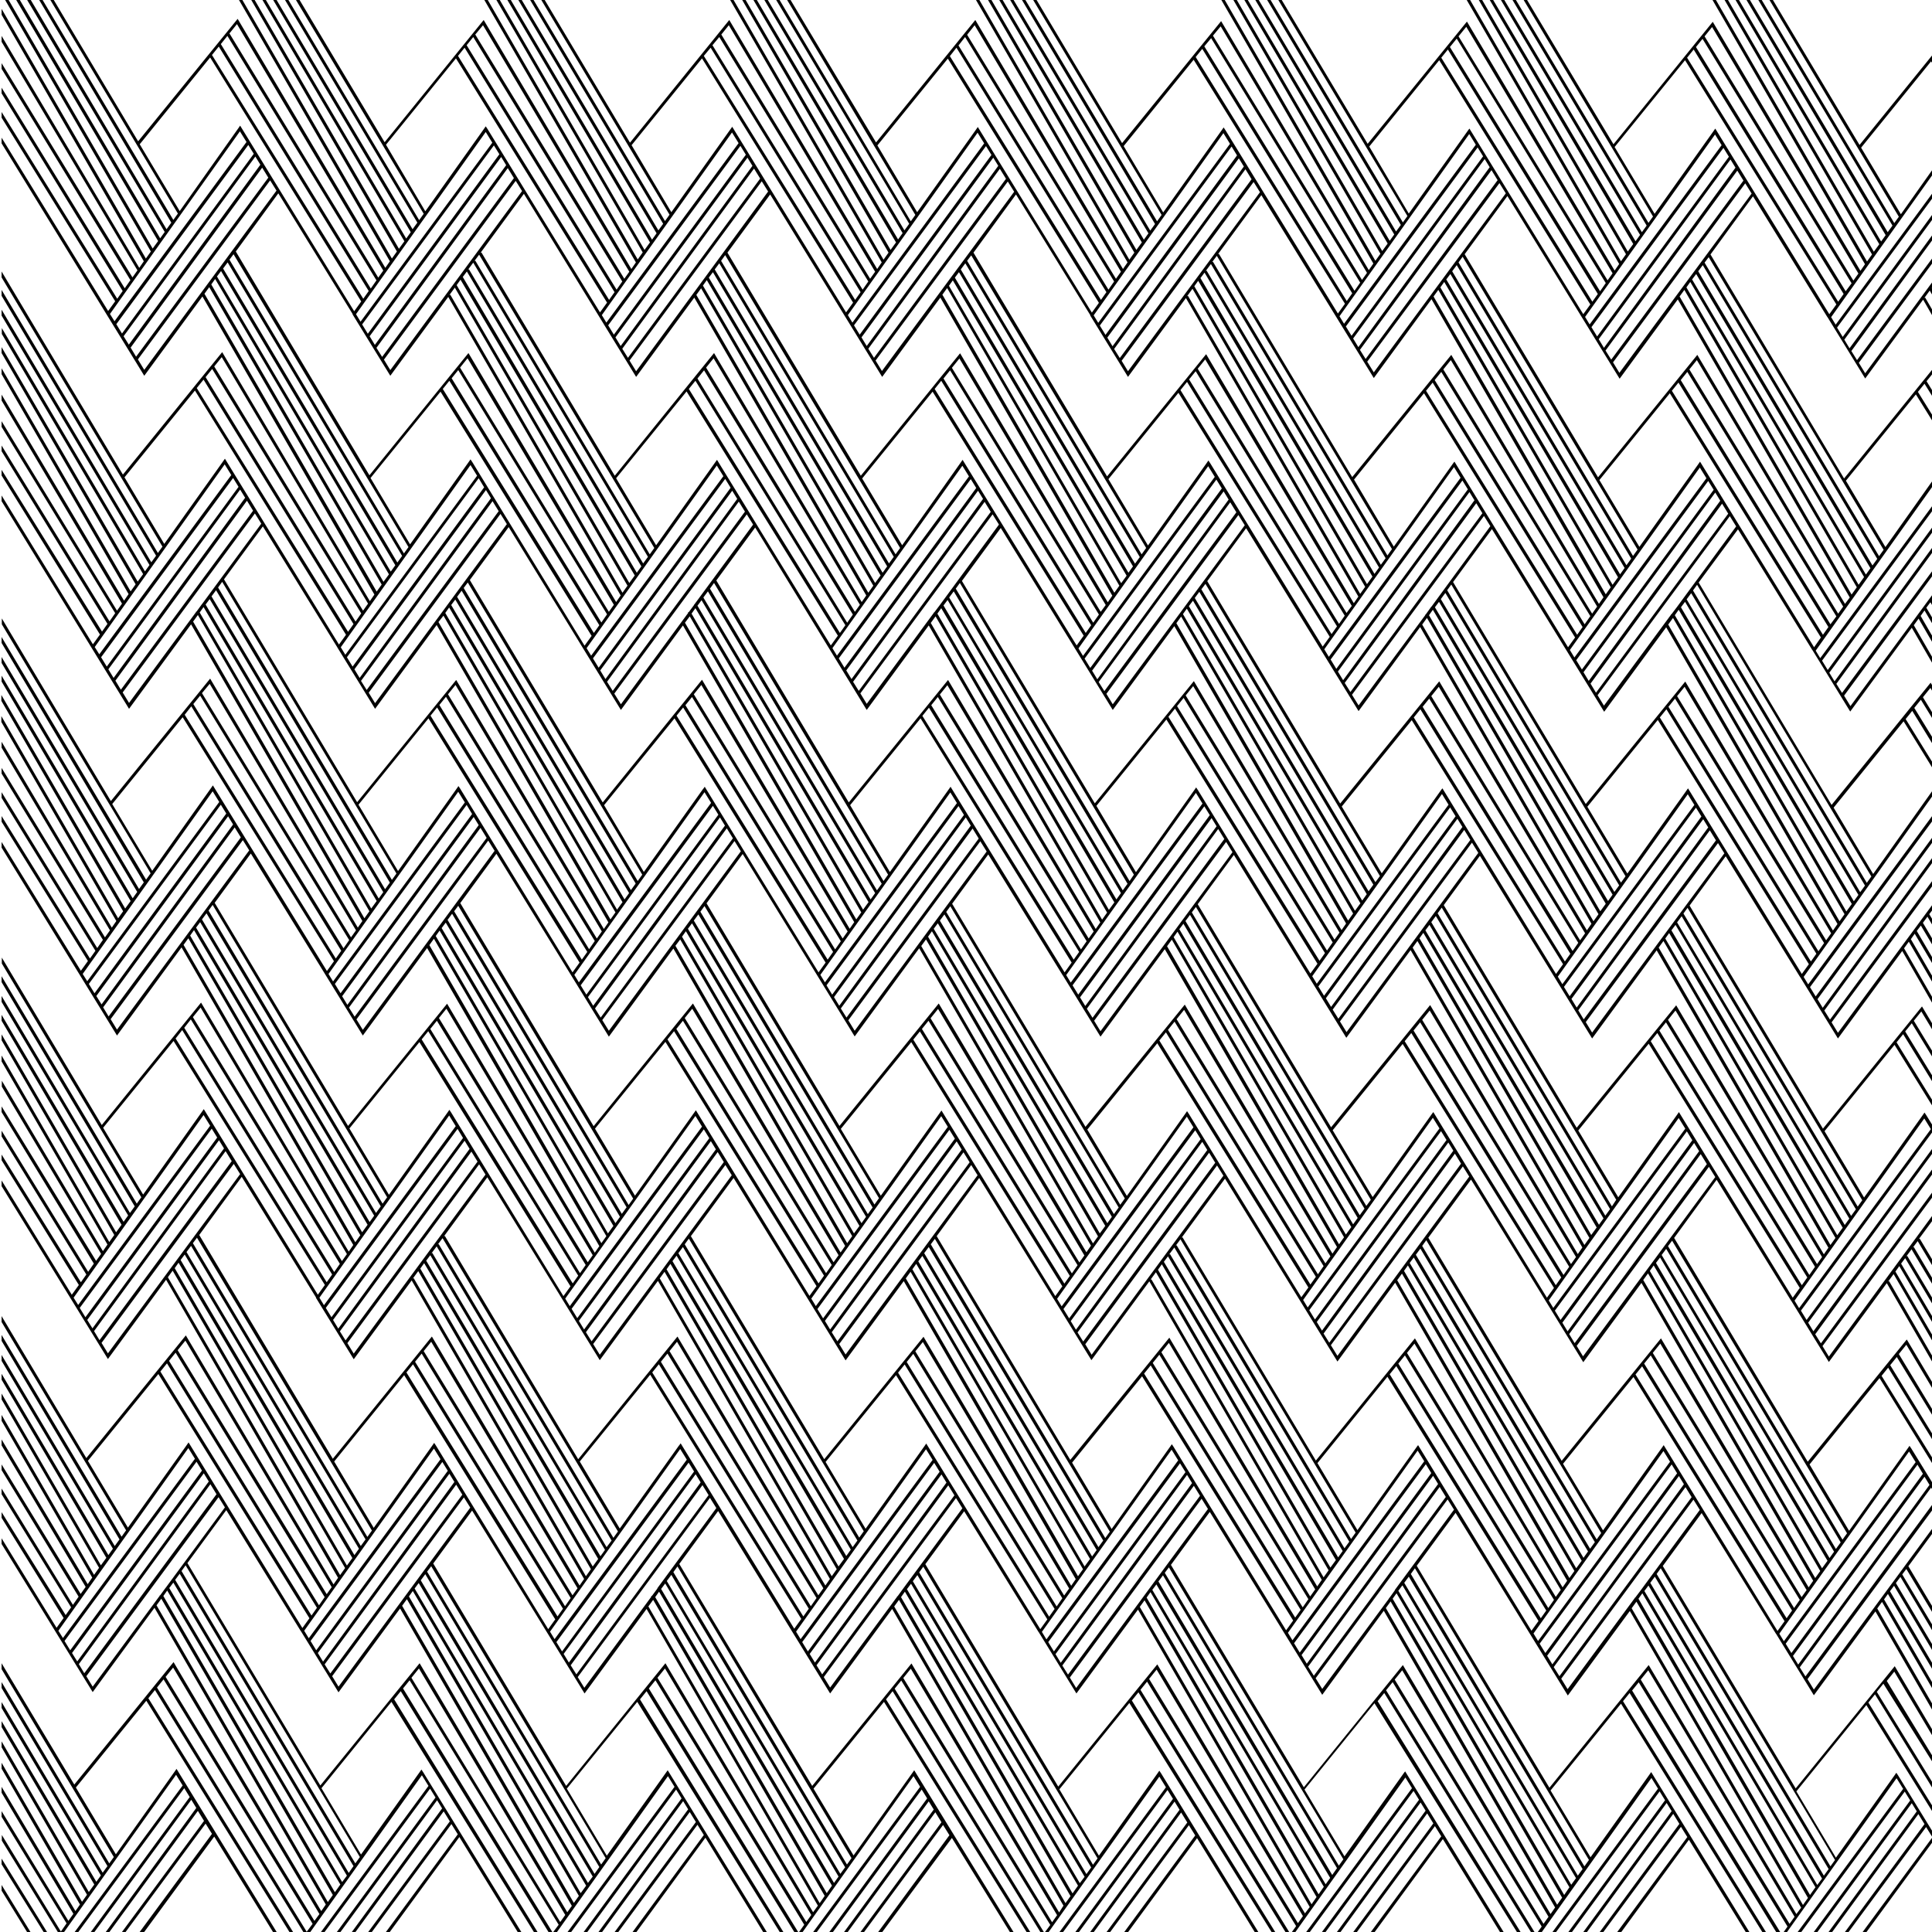 <?xml version="1.0" encoding="utf-8"?>
<!-- Generator: Adobe Illustrator 19.1.0, SVG Export Plug-In . SVG Version: 6.00 Build 0)  -->
<svg version="1.1" id="Laag_1" xmlns="http://www.w3.org/2000/svg" xmlns:xlink="http://www.w3.org/1999/xlink" x="0px" y="0px"
	 viewBox="0 0 850.4 850.4" enable-background="new 0 0 850.4 850.4" xml:space="preserve">
<polygon fill="#010101" points="0.7,832.2 13.2,852.5 14.7,852.5 0.7,829.7 "/>
<path fill="#010101" d="M854,22.5V20l-35.5,43.8L778.1-3.8h-1.5l59.2,99.2l-2,2.8L773.2-3.8h-1.5L833,99.3l-2.1,2.9L768-3.8h-1.5
	L830,103.5l-2,2.8L763.2-3.8h-1.5l65.5,111.3l-2.4,3.3L758.4-3.8h-1.5L824,112l-2.2,3.1L753.1-3.8h-1.5l69.3,120.1l-2,2.9l-65-109.6
	l-43.7,53.9L669.9-3.8h-1.5l59.2,99.1l-2,2.8L665-3.8h-1.5l61.3,103.1l-2.1,2.9l-62.8-106h-1.5l63.5,107.2l-2,2.8L655-3.8h-1.5
	l65.4,111.2l-2.4,3.3L650.2-3.8h-1.5l67,115.7l-2.2,3.1L644.9-3.8h-1.5l69.3,120l-2,2.9l-65-109.6L602,63.3L561.9-3.8h-1.5
	l59.1,98.9l-2,2.8L557-3.8h-1.5L616.6,99l-2.1,2.9L551.8-3.8h-1.5l63.4,107l-2,2.8L547-3.8h-1.5l65.3,111l-2.4,3.3L542.2-3.8h-1.5
	l66.9,115.5l-2.2,3.1L536.9-3.8h-1.5L604.5,116l-2,2.9l-65-109.6L493.9,63L454-3.8h-1.5l58.8,98.4l-2,2.8L449.1-3.8h-1.5l60.8,102.4
	l-2.1,2.9L443.9-3.8h-1.5l63.1,106.5l-2,2.8L439.1-3.8h-1.5l65,110.5l-2.4,3.3l-66-113.8h-1.5l66.6,115l-2.2,3.1L428.9-3.8h-1.5
	l68.9,119.3l-2,2.9l-65-109.6l-43.7,53.9L345.7-3.8h-1.5l58.7,98.4l-2,2.8L340.9-3.8h-1.5l60.8,102.3l-2.1,2.9L335.7-3.8h-1.5
	l63.1,106.4l-2,2.8L330.9-3.8h-1.5l65,110.5L392,110L326-3.8h-1.5l66.6,115l-2.2,3.1L320.7-3.8h-1.5l68.9,119.3l-2,2.9L321,8.8
	l-43.7,54L237.5-3.8H236l58.7,98.3l-2,2.8L232.6-3.8h-1.5l60.8,102.3l-2.1,2.9L227.4-3.8h-1.5L289,102.7l-2,2.8L222.6-3.8h-1.5
	l65,110.5l-2.4,3.3L217.8-3.8h-1.5l66.6,114.9l-2.2,3.1L212.5-3.8H211l68.9,119.3l-2,2.9l-65-109.6l-43.6,53.8L129.6-3.8H128
	l58.5,97.9l-2,2.8L124.7-3.8h-1.5l60.5,101.8l-2.1,2.9L119.5-3.8h-1.5l62.8,106l-2,2.8l-64-108.8h-1.5l64.7,110l-2.4,3.3L109.9-3.8
	h-1.5l66.3,114.5l-2.2,3.1L104.5-3.8H103L171.6,115l-2,2.9l-65-109.6L60.8,62.2l-39.4-66h-1.5l58.4,97.8l-2,2.8L16.5-3.8h-1.5
	L75.4,98l-2.1,2.9L11.3-3.8H9.7l62.8,105.9l-2,2.8L6.5-3.8H4.9l64.7,109.9l-2.4,3.3L1.6-3.8H0.7v1.1l65.7,113.4l-2.2,3.1L0.7,3.9
	v2.6L63.3,115l-2,2.9L0.7,15.8v2.6L60.5,119l-2.2,3.1L0.7,27.8v2.5l56.7,93l-2.5,3.6L0.7,38.6v2.5L54,128.1l-2.4,3.4L0.7,49.3v2.5
	l50,80.8l-3.1,4.3L0.7,60.6v2.5l62.8,102.3l25.6-34.9l75.7,131.2l-2,2.9l-65-109.6l-43.7,53.9L0.7,119.5v2.6l70.8,118.5l-2,2.8
	L0.7,127.6v2.6l68,114.4l-2.1,2.9L0.7,136.3v2.6l65.1,109.8l-2,2.8l-63-107.1v2.6l62.2,105.7l-2.4,3.3L0.7,152.8v2.6l59,101.8
	l-2.2,3.1L0.7,162.1v2.6l55.9,96.8l-2,2.9L0.7,173.7v2.6l53,89.4l-2.2,3.1L0.7,185.4v2.5l50,82l-2.5,3.6L0.7,196.1v2.5l46.6,76
	l-2.4,3.4L0.7,206.8v2.5l43.3,70l-3.1,4.3L0.7,218.1v2.5L56.8,312l27.3-37.2l75.4,130.6l-2,2.9l-65-109.6l-43.7,53.9l-48-80.4v2.6
	l65.5,109.6l-2,2.8L0.7,280.4v2.6l62.6,105.4l-2.1,2.9L0.7,289.2v2.6l59.7,100.8l-2,2.8l-57.7-98v2.6l56.8,96.6l-2.4,3.3l-54.5-94
	v2.6l53.6,92.6l-2.2,3.1l-51.4-89v2.6l50.6,87.6l-2,2.9L0.7,326.5v2.6l47.7,80.4l-2.2,3.1L0.7,338v2.5l44.6,73.2l-2.5,3.6L0.7,348.7
	v2.5L42,418.5l-2.4,3.4L0.7,359.2v2.5l38,61.3l-3.1,4.3L0.7,370.6v2.5l50.8,82.7L79.9,417L155.5,548l-2,2.9l-65-109.6l-43.7,53.9
	l-44-73.7v2.6L62.2,527l-2,2.8L0.7,429.7v2.6l58.6,98.7l-2.1,2.9L0.7,438.4v2.6l55.7,94l-2,2.8L0.7,446.7v2.6l52.8,89.8l-2.4,3.3
	L0.7,455.3v2.6l49.6,85.7l-2.2,3.1L0.7,464.6v2.6l46.6,80.6l-2,2.9l-44.5-75v2.6l43.7,73.6l-2.2,3.1L0.7,487v2.5l40.6,66.7l-2.5,3.6
	L0.7,497.7v2.5L38,561l-2.4,3.4L0.7,508.2v2.5l34,54.9l-3.1,4.3L0.7,519.6v2.5l46.8,76.1l25.6-34.9l75.7,131.2l-2,2.9l-65-109.6
	L38,641.8L0.7,579.3v2.6l54.8,91.7l-2,2.8L0.7,587.6v2.6l51.9,87.4l-2.1,2.9L0.7,596.4v2.6l49,82.7l-2,2.8l-47-79.8v2.6l46.1,78.4
	l-2.4,3.3L0.7,613.4v2.6l42.9,74.1l-2.2,3.1L0.7,622.8v2.6l39.9,69l-2,2.9L0.7,633.6v2.6l37,62.3l-2.2,3.1l-34.8-57v2.5l33.9,55.7
	l-2.5,3.6L0.7,655.2v2.5l30.6,49.8l-2.4,3.4L0.7,665.6v2.5L28,712.2l-3.1,4.3L0.7,677.1v2.5l40.1,65.2L68,707.7l75.4,130.6l-2,2.9
	l-65-109.6l-43.7,53.9L0.7,732.1v2.6l49.4,82.7l-2,2.8L0.7,740.4v2.6l46.6,78.4l-2.1,2.9L0.7,749.2v2.6l43.7,73.7l-2,2.8L0.7,757.6
	v2.6l40.8,69.3l-2.4,3.3L0.7,766.5v2.6L38.3,834l-2.2,3.1L0.7,775.9v2.6l34.5,59.8l-2,2.9L0.7,786.5v2.6l31.6,53.3l-2.2,3.1
	L0.7,797.2v2.5l28.6,46.9l-2.5,3.6l-26-42.5v2.5l25.2,41.1l-0.8,1.1h1.6l50.7-71.2l2.9,4.7l-49,66.5h1.6l48.1-65.3l2.4,3.9l-45,61.4
	h1.6l44.1-60.2l2.2,3.6l-41.3,56.6h1.6l40.4-55.3l2.7,4.4l-37.6,50.9h1.6l36.7-49.7l2.8,4.5l-33.3,45.2H62l32.3-44l27.1,44h1.6
	l-45.3-73.8l-0.9,1.3L51,816.2l-17.6-29.4l31-38.2l64.3,103.9h1.6l-65-105l2.9-3.6l66,107.6l-0.7,1h1.6l50.6-71.1l2.9,4.7
	l-48.8,66.3h1.6l47.9-65.1l2.4,3.9l-44.9,61.2h1.6l44-60l2.2,3.6l-41.2,56.4h1.6l40.3-55.1l2.7,4.4l-37.4,50.7h1.6l36.5-49.5
	l2.8,4.5l-33.1,45h1.7l32.1-43.8l26.9,43.8h1.6l-44.4-72.3l0,0l0,0l-0.8-1.2l-0.9,1.3l0,0l-25.7,36.1l-17.4-29.2l30.8-38l64,103.4
	h1.6L173.5,748l2.9-3.6l66,107.6l-0.4,0.6h1.6l50.4-70.8l2.9,4.7l-48.7,66.1h1.6l47.8-64.9l2.4,3.9l-44.7,61h1.6l43.8-59.8l2.2,3.6
	l-41,56.1h1.6l40.1-54.9l2.7,4.4l-37.3,50.5h1.6l36.4-49.3l2.8,4.5l-32.9,44.8h1.7l31.9-43.6l26.7,43.6h1.6l-44.9-73.3l-0.5,0.7l0,0
	l-26.3,36.9l-17.6-29.5l31-38.2l64,103.4h1.6L281.7,748l2.9-3.6l66,107.6l-0.4,0.5h1.6l50.3-70.7l2.9,4.7l-48.6,66h1.6l47.7-64.8
	l2.4,3.9l-44.6,60.9h1.6l43.7-59.6l2.2,3.6l-41,56h1.6l40.1-54.8l2.7,4.4l-37.2,50.4h1.6l36.3-49.2l2.8,4.5l-32.9,44.7h1.8L419,809
	l26.8,43.5h1.6l-45-73.3l-0.9,1.3l-25.8,36.2l-17.6-29.4l31-38.2l64,103.3h1.6L390,748l2.9-3.6l66,107.6l-0.4,0.5h1.6l50.2-70.5
	l2.9,4.7l-48.4,65.8h1.6l47.5-64.6l2.4,3.9l-44.5,60.7h1.6l43.6-59.5l2.2,3.6l-40.8,55.8h1.6l39.9-54.6l2.7,4.4l-37,50.2h1.6
	l36.1-49l2.8,4.5l-32.7,44.5h1.7l31.8-43.3l26.6,43.3h1.6l-44-71.8l0,0l0,0l-0.8-1.2l-0.9,1.3l0,0l-25.7,36.1l-17.4-29.2l30.8-38
	L561,852.5h1.6l-64.4-104l2.9-3.6l66,107.6l0,0h1.6l49.9-70.1l2.9,4.7l-48.1,65.4h1.6l47.2-64.2l2.4,3.9l-44.2,60.2h1.6l43.3-59
	l2.2,3.6l-40.5,55.4h1.6l39.6-54.2l2.7,4.4l-36.7,49.8h1.6l35.8-48.6l2.8,4.5l-32.4,44h1.7l31.4-42.8l26.3,42.8h1.6l-44.5-72.6
	l-0.4,0.5l0,0l-26.3,36.9l-17.6-29.4l30.8-38L669,852.5h1.6l-64.2-103.7l2.9-3.6l65.9,107.4h1.9l49.8-70l2.9,4.7l-48,65.2h1.6
	l47.1-64l2.4,3.9l-44.1,60.1h1.6l43.2-58.9l2.2,3.6l-40.4,55.3h1.6l39.5-54.1l2.7,4.4l-36.6,49.7h1.6l35.7-48.4l2.8,4.5l-32.4,43.9
	h1.8l31.3-42.7l26.3,42.7h1.6l-44.5-72.5l-0.9,1.3l-25.8,36.2l-17.6-29.4l31-38.2l63.5,102.6h1.6l-64.2-103.7l2.9-3.6l65.8,107.3h2
	l49.7-69.8l2.9,4.7l-47.9,65h1.6l47-63.8l2.4,3.9l-43.9,59.9h1.6l43-58.7l2.2,3.6l-40.3,55.1h1.6l39.4-53.9l2.7,4.4l-36.5,49.5h1.6
	l35.6-48.2l2.8,4.5l-32.2,43.7h1.7l31.2-42.5l2.3,3.7V811l-18.1-29.5l0,0l0,0l-0.8-1.2l-0.9,1.3l0,0l-25.7,36.1l-17.4-29.2l30.8-38
	l32.1,51.8v-2.5l-31.2-50.4l2.9-3.6l28.2,46v-2.5l-27.4-44.6l2.9-3.6L854,781v-2.5l-23.5-38.6l3.3-4.1l20.2,34v-2.6l-20-33.8
	l-43.6,53.8l-58.5-97.9l17.1-23.3l32.7,53.1l0,0l0.1,0.1l16.6,27l27.1-36.9l28.5,49.4V756L826.3,708l2.1-2.9l25.6,44.1v-2.6
	L829.3,704l1.7-2.4l23,39v-2.6l-22.1-37.6l1.8-2.4l20.3,34.3v-2.6l-19.5-32.9l2-2.7l17.5,29.5v-2.6l-16.7-28l1.8-2.4l14.9,24.9v-2.6
	l-14-23.5l14-19.1v-2.2l-55.6,75.6l-2.8-4.6l58.1-78.7l0.4,0.7v-2.7l-12.8-20.8l0,0l0,0l-0.8-1.2l-0.9,1.3l0,0l-25.7,36.1
	l-17.4-29.2l30.8-38l26.7,43.2v-2.5l-25.8-41.7l2.9-3.6l22.9,37.3v-2.5l-22-35.9l2.9-3.6l19.1,31.3v-2.5L835.8,596l3.3-4.1l14.9,25
	v-2.6l-14.7-24.7l-43.6,53.8l-58.8-98.5l18.7-25.6l32.7,53.1l0,0l0.1,0.1l16.6,27l25.5-34.7l23.5,40.7v-2.6l-22.5-39l-0.4,0.2
	l2.4-3.3l20.5,35.4v-2.6l-19.7-33.9l1.7-2.4l17.9,30.5v-2.6l-17.1-29l1.8-2.4l15.3,25.8V577l-14.4-24.2l-0.4,0.2l2.3-3.1l12.5,21
	v-2.6l-11.5-19.4l-0.4,0.2l2.1-2.8l9.8,16.4v-2.6l-8.9-14.9l-0.4,0.2l9.3-12.6v-2.3L805,597.1l-2.8-4.6l51.8-70.2v-2.2l-52.5,71.2
	l-2.5-4l55-75.2v-2.2L798.2,586l-2.3-3.8l57.9-78.9l0.2,0.2v-2.7l-6.1-9.9l0,0l0,0l-0.8-1.2l-0.9,1.3l0,0l-25.7,36.1l-17.4-29.2
	l30.8-38l20,32.3v-2.5l-19.1-30.9l2.9-3.6l16.2,26.4V479l-15.3-25l2.9-3.6l12.4,20.3v-2.5l-11.5-18.9l3.3-4.1L854,459v-2.6l-8-13.4
	l-43.6,53.8l-58.7-98.2l15.9-21.7l32.7,53.1l0,0l0.1,0.1l15.8,25.7l0.8,1.3l28.3-38.5l16.6,28.8v-2.6l-15.8-27.4l2.1-2.9l13.7,23.6
	v-2.6l-12.8-22.1l1.7-2.4l11.1,18.8v-2.6l-10.2-17.4l1.8-2.4l8.5,14.3v-2.6l-7.6-12.9l2-2.7l5.6,9.5v-2.6l-4.8-8l1.8-2.4l3,5v-2.6
	l-2.1-3.6l2.1-2.9v-2.3L809,454.6l-2.8-4.6l47.8-64.7V383l-48.5,65.8l-2.5-4l51-69.8v-2.2l-51.7,70.8l-2.3-3.8l54-73.7v-2.2
	l-54.8,74.7l-2.5-4.1l57.3-77.8v-4.8l-2.1-3.4l0,0l0,0l-0.8-1.2l-0.9,1.3l0,0l-25.7,36.1l-17.4-29.2l30.8-38l16,25.9v-2.5
	l-15.1-24.4l2.9-3.6l12.2,19.9V330l-11.3-18.4l2.9-3.6l8.4,13.7v-2.5l-7.5-12.3l3.3-4.1l4.1,7v-2.6l-4-6.7l-43.6,53.8l-58.5-97.9
	L765,233l32.7,53.1l0,0l0.1,0.1l16.6,27l27.1-36.9l12.5,21.6v-2.6l-11.6-20.1l2.1-2.9l9.5,16.4V286l-8.6-14.9l1.7-2.4l6.9,11.7v-2.6
	l-6.1-10.3l1.8-2.4l4.3,7.2v-2.6l-3.4-5.8l2-2.7l1.5,2.4v-2.6l-0.6-1l0.6-0.8V257l-39.6,53.8l-2.8-4.6l42.4-57.5v-2.2L810.8,305
	l-2.5-4l45.6-62.4v-2.2l-46.4,63.5l-2.3-3.8l48.7-66.4v-2.2l-49.4,67.4l-2.5-4.1l51.9-70.5v-2.2l-52.7,71.6l-2-3.3l54.7-76.9V207
	l-24,33.8l-17.4-29.2l30.8-38l10.7,17.2v-2.5l-9.8-15.8l2.9-3.6L854,180v-2.5l-6-9.7l2.9-3.6l3,5v-2.5l-2.1-3.5l2.1-2.6v-2.1
	l-42.2,52.1L752.9,112l18.7-25.6l32.7,53.1l0,0l0.1,0.1l15.8,25.7l0.8,1.3l25.5-34.7l7.4,12.9v-2.6l-6.5-11.2l-0.4,0.2l2.4-3.3
	l4.5,7.7V133l-3.6-6.2l1.7-2.4l1.9,3.2V125l-1-1.7l1-1.4v-2.3l-32.9,44.7l-2.8-4.6l35.7-48.4v-2.2l-36.5,49.4l-2.5-4l38.9-53.3v-2.2
	l-39.7,54.3l-2.3-3.8l42-57.3v-2.2l-42.7,58.3l-2.5-4.1L854,82.6v-2.2l-46,62.5l-2-3.3l48-67.4v-2.3l-17.3,24.4L819.2,65L850,27
	l4,6.4v-2.5l-3.1-5l2.9-3.6L854,22.5z M135,850.3L69.1,742.8l2.9-3.6l65.6,107.6L135,850.3z M138.4,845.5L72.9,738.1l3.3-4.1
	l64.4,108.5L138.4,845.5z M754.9,59.2l2.9,4.7l-58.1,78.9l-2-3.3L754.9,59.2z M706,153.1l-2.3-3.8l58-79.1l2.2,3.6L706,153.1z
	 M764.7,75.1l2.7,4.4l-58.2,78.8l-2.5-4L764.7,75.1z M703,148.1l-2.5-4.1l58.1-78.9L761,69L703,148.1z M645.4,11.8l64.4,108.5
	l-2.2,3.1L642,16L645.4,11.8z M641.2,17l65.6,107.6l-2.5,3.6L638.2,20.7L641.2,17z M637.3,21.8l66,107.6l-2.4,3.4L634.4,25.4
	L637.3,21.8z M602.7,64.5l30.8-38l66.5,107.5l-3.1,4.3l-50.1-81.7l-0.4,0.5l0,0l-26.3,36.9L602.7,64.5z M818,393.9l-2,2.8
	l-76.1-129.4l1.8-2.4L818,393.9z M742.4,263.8l2-2.7l76.5,128.7l-2.1,2.9L742.4,263.8z M815.1,397.9l-2.4,3.3l-75.5-130.4l1.7-2.4
	L815.1,397.9z M811.9,402.4l-2.2,3.1l-75.4-130.6l2.1-2.9L811.9,402.4z M808.8,406.7l-2,2.9l-65-109.6L698,353.9l-58.4-97.7
	l17.1-23.3l49.4,80.4l27.3-37.2L808.8,406.7z M734.4,311.1l2.9-3.6l65.6,107.6l-2.5,3.6L734.4,311.1z M799.5,419.8l-2.4,3.4
	l-66.5-107.4l2.9-3.6L799.5,419.8z M738.2,306.4l3.3-4.1L806,410.8l-2.2,3.1L738.2,306.4z M814,536.4l-2,2.8l-76.3-129.7l1.8-2.4
	L814,536.4z M738.2,406l2-2.7l76.7,129l-2.1,2.9L738.2,406z M811.1,540.4l-2.4,3.3L733,413.1l1.7-2.4L811.1,540.4z M807.9,544.9
	l-2.2,3.1l-75.6-130.9l2.1-2.9L807.9,544.9z M804.8,549.2l-2,2.9l-65-109.6L694,496.4l-58.5-98l15.9-21.7l49.4,80.4l28.4-38.8
	L804.8,549.2z M730.4,453.6l2.9-3.6l65.6,107.6l-2.5,3.6L730.4,453.6z M795.5,562.3l-2.4,3.4l-66.5-107.4l2.9-3.6L795.5,562.3z
	 M734.2,448.9l3.3-4.1L802,553.3l-2.2,3.1L734.2,448.9z M807.3,683l-2,2.8l-76.4-129.9l1.8-2.4L807.3,683z M731.4,552.4l2-2.7
	l76.8,129.2l-2.1,2.9L731.4,552.4z M804.4,687l-2.4,3.3l-75.8-130.9l1.7-2.4L804.4,687z M801.2,691.5l-2.2,3.1l-75.7-131.2l2.1-2.9
	L801.2,691.5z M798.1,695.8l-2,2.9l-65-109.6l-43.7,53.9l-58.7-98.2l18.8-25.6l49.4,80.4l25.6-34.9L798.1,695.8z M723.7,600.2
	l2.9-3.6l65.6,107.6l-2.5,3.6L723.7,600.2z M788.8,708.9l-2.4,3.4L719.9,605l2.9-3.6L788.8,708.9z M727.5,595.5l3.3-4.1l64.4,108.5
	L793,703L727.5,595.5z M683.3,732.6l-2.3-3.8l58-79.1l2.2,3.6L683.3,732.6z M741.9,654.6l2.7,4.4l-58.2,78.8l-2.5-4L741.9,654.6z
	 M680.2,727.6l-2.5-4.1l58.1-78.9l2.4,3.9L680.2,727.6z M677,722.3l-2-3.3l57.2-80.3l2.9,4.7L677,722.3z M613.9,700.1l-2.3,3.2
	l-0.3,0.2l0.1,0.1L582,743.4l-2.9-4.7l58.1-78.7l2.8,4.5l-26,35.3L613.9,700.1L613.9,700.1z M397.5,699.3l-2.4,3.3l-0.3,0.1l0.1,0.1
	l-29.5,40l-2.8-4.6l58.2-78.8l2.8,4.5L397.5,699.3L397.5,699.3L397.5,699.3z M289.3,699.3l-2.3,3.1l-0.4,0.2l0.1,0.2l-29.5,40.1
	l-2.9-4.7l58.2-78.9l2.8,4.5l-25.9,35.2L289.3,699.3L289.3,699.3z M197.8,648.7l2.2,3.6l-57.8,79.1l-2.3-3.8L197.8,648.7z
	 M139.2,726.4l-2.5-4.1l58-78.8l2.4,3.9L139.2,726.4z M200.8,653.5l2.7,4.4l-58.1,78.7l-2.5-4L200.8,653.5z M204.2,659.1l2.8,4.5
	l-58,78.8l-2.8-4.6L204.2,659.1z M191.9,636.3L191.9,636.3L191.9,636.3l-0.8-1.2l-0.9,1.3l0,0l-25.7,36.1l-17.4-29.2l30.8-38
	l66.5,107.5l-3.1,4.3L191.9,636.3z M79.5,554.6l1.8-2.4L158,681.7l-2,2.8L79.5,554.6z M155.1,685.8l-2.4,3.3L76.9,558.2l1.7-2.4
	L155.1,685.8z M82.1,551.1l2-2.7l76.8,129.2l-2.1,2.9L82.1,551.1z M84.9,547.2l1.8-2.4l77,128.9l-2,2.8L84.9,547.2z M139.1,571.3
	l16.6,27l25.5-34.7L257.1,695l-2,2.9l-65-109.6l-43.6,53.8l-58.8-98.5l18.7-25.6l32.7,53.1l0,0L139.1,571.3z M198.6,489.7l-0.8-1.2
	l-0.9,1.3l0,0l-25.7,36.1l-17.4-29.2l30.8-38l66.5,107.5l-3.1,4.3L198.6,489.7L198.6,489.7L198.6,489.7z M86.3,408.3l1.8-2.4
	l76.6,129.2l-2,2.8L86.3,408.3z M161.8,539.1l-2.4,3.3L83.7,411.8l1.7-2.4L161.8,539.1z M88.9,404.7l2-2.7l76.7,129l-2.1,2.9
	L88.9,404.7z M91.8,400.8l1.8-2.5L170.4,527l-2,2.8L91.8,400.8z M143.1,428.8l15.8,25.7l0.8,1.3l28.3-38.5l75.8,131.2l-2,2.9
	l-65-109.6l-43.6,53.8l-58.7-98.2l15.9-21.7l32.7,53.1l0,0L143.1,428.8z M202.6,347.2l-0.8-1.2l-0.9,1.3l0,0l-25.7,36.1l-17.4-29.2
	l30.8-38l66.5,107.5l-3.1,4.3L202.6,347.2L202.6,347.2L202.6,347.2z M90.5,266.1l1.8-2.4l76.4,129l-2,2.8L90.5,266.1z M165.8,396.6
	l-2.4,3.3L87.9,269.6l1.7-2.4L165.8,396.6z M93.1,262.5l2-2.7l76.5,128.7l-2.1,2.9L93.1,262.5z M96,258.6l1.8-2.5l76.7,128.4l-2,2.8
	L96,258.6z M148.5,285l16.6,27l27.1-36.9l75.6,130.9l-2,2.9l-65-109.6l-43.6,53.8L98.6,255l17.1-23.3l32.7,53.1l0,0L148.5,285z
	 M207.9,203.4l-0.8-1.2l-0.9,1.3l0,0l-25.7,36.1l-17.4-29.2l30.8-38l66.5,107.5l-3.1,4.3L207.9,203.4L207.9,203.4L207.9,203.4z
	 M95.5,121.7l1.8-2.4L174,248.8l-2,2.8L95.5,121.7z M171.2,252.8l-2.4,3.3L93,125.2l1.7-2.4L171.2,252.8z M98.2,118.2l2-2.7
	L177,244.7l-2.1,2.9L98.2,118.2z M101,114.3l1.8-2.4l77,128.9l-2,2.8L101,114.3z M155.2,138.4l16.6,27l25.5-34.7l75.9,131.4l-2,2.9
	l-65-109.6l-43.6,53.8l-58.8-98.5l18.7-25.6l32.7,53.1l0,0L155.2,138.4z M479.9,138.9l15.8,25.7l0.8,1.3l25.5-34.7l75.9,131.4
	l-2,2.9l-65-109.6l-43.6,53.8l-58.8-98.5l18.7-25.6l32.7,53.1l0,0L479.9,138.9z M597.9,152.8l-2.3-3.8l57.9-79l2.2,3.6L597.9,152.8z
	 M656.5,74.9l2.7,4.4L601.1,158l-2.5-4L656.5,74.9z M594.9,147.8l-2.5-4.1l58-78.8l2.4,3.9L594.9,147.8z M604.7,166.4l25.4-34.7
	l75.7,131.2l-2,2.9l-65-109.6l-43.6,53.8l-58.7-98.3l-0.4,0.2l19.1-26L604.7,166.4z M715.1,250l-2,2.8L636.6,123l1.8-2.4L715.1,250z
	 M639.2,119.4l2-2.7L718,245.9l-2.1,2.9L639.2,119.4z M712.2,254.1l-2.4,3.3L634,126.5l1.7-2.4L712.2,254.1z M709,258.5l-2.2,3.1
	L631,130.5l2.1-2.9L709,258.5z M615.5,600.2l2.9-3.6l65.6,107.6l-2.5,3.6L615.5,600.2z M680.6,708.9l-2.4,3.4l-66.5-107.4l2.9-3.6
	L680.6,708.9z M619.3,595.5l3.3-4.1L687,699.8l-2.2,3.1L619.3,595.5z M622.8,589.1l-43.6,53.8l-58.7-98.3l-0.4,0.2l19.1-26
	l49.5,80.5l25.4-34.7l75.7,131.2l-2,2.9L622.8,589.1z M507.4,599.9l2.9-3.6l65.6,107.6l-2.5,3.6L507.4,599.9z M572.5,708.6l-2.4,3.4
	l-66.5-107.4l2.9-3.6L572.5,708.6z M511.2,595.2l3.3-4.1l64.4,108.5l-2.2,3.1L511.2,595.2z M514.7,588.8l-43.6,53.8l-58.8-98.5
	l18.7-25.6l32.7,53.1l0,0l0.1,0.1l15.8,25.7l0.8,1.3l25.5-34.7l75.9,131.4l-2,2.9L514.7,588.8z M399.1,599.5l2.9-3.6l65.6,107.6
	l-2.5,3.6L399.1,599.5z M464.2,708.2l-2.4,3.4l-66.5-107.4l2.9-3.6L464.2,708.2z M402.9,594.8l3.3-4.1l64.4,108.5l-2.2,3.1
	L402.9,594.8z M406.5,588.4l-43.7,53.9l-58.7-98.2l18.8-25.6l49.3,80.3l25.6-34.9l75.7,131.2l-2,2.9L406.5,588.4z M290.9,599.4
	l2.9-3.6l65.6,107.6l-2.5,3.6L290.9,599.4z M356,708.1l-2.4,3.4l-66.5-107.4l2.9-3.6L356,708.1z M294.7,594.7l3.3-4.1l64.4,108.5
	l-2.2,3.1L294.7,594.7z M298.2,588.3l-43.7,54L195.8,544l-0.4,0.2l19.1-26l49.5,80.5l25.6-34.9L365.3,695l-2,2.9L298.2,588.3z
	 M207.5,506.9l2.7,4.4L152.1,590l-2.5-4L207.5,506.9z M148.9,584.8l-2.3-3.8l57.9-78.9l2.2,3.6L148.9,584.8z M210.9,512.5l2.8,4.5
	l-58,78.8l-2.8-4.6L210.9,512.5z M184.1,559.5l76,131.2l-2.2,3.1l-75.8-131.2l-0.4,0.2L184.1,559.5z M185,558.4l1.7-2.4l76.6,130.2
	l-2.4,3.3L185,558.4z M187.6,554.9l1.8-2.4l76.9,129.7l-2,2.8L187.6,554.9z M190.3,551.5l-0.4,0.2l2.3-3.1l77,129.5L267,681
	L190.3,551.5z M193.1,547.6l-0.4,0.2l2.1-2.8L272,674.1l-2,2.8L193.1,547.6z M257.8,556.8l-2.5,3.6l-65.9-107.5l2.9-3.6L257.8,556.8
	z M193.2,448.1l3.3-4.1l64.4,108.5l-2.2,3.1L193.2,448.1z M254.5,561.5l-2.4,3.4l-66.5-107.4l2.9-3.6L254.5,561.5z M306.1,491.2
	l2.9,4.7l-58.2,79l-2-3.3L306.1,491.2z M211.5,364.4l2.7,4.4l-58.1,78.7l-2.5-4L211.5,364.4z M152.9,442.3l-2.3-3.8l57.9-78.9
	l2.2,3.6L152.9,442.3z M214.9,370l2.8,4.5l-58,78.8l-2.8-4.6L214.9,370z M261.8,414.2l-2.5,3.6l-65.9-107.5l2.9-3.6L261.8,414.2z
	 M197.2,305.6l3.3-4.1L264.9,410l-2.2,3.1L197.2,305.6z M258.5,419l-2.4,3.4L189.5,315l2.9-3.6L258.5,419z M310.1,348.7l2.9,4.7
	l-58.2,79l-2-3.3L310.1,348.7z M216.8,220.6l2.7,4.4l-58.1,78.7l-2.5-4L216.8,220.6z M158.3,298.4l-2.3-3.8l57.9-78.9l2.2,3.6
	L158.3,298.4z M220.3,226.2l2.8,4.5l-58,78.8l-2.8-4.6L220.3,226.2z M267.2,270.4l-2.5,3.6l-65.9-107.5l2.9-3.6L267.2,270.4z
	 M202.5,161.8l3.3-4.1l64.4,108.5l-2.2,3.1L202.5,161.8z M263.8,275.2l-2.4,3.4l-66.5-107.4l2.9-3.6L263.8,275.2z M315.5,204.9
	l2.9,4.7l-58.2,79l-2-3.3L315.5,204.9z M609.9,245.7l-2.1,2.9l-76.7-129.5l-0.4,0.2l2.3-3.1L609.9,245.7z M533.5,115.4l2.1-2.8
	l77.1,129.1l-2,2.8l-76.8-129.3L533.5,115.4z M607,249.8l-2,2.8l-76.6-130.2l1.8-2.4L607,249.8z M604.1,253.8l-2.4,3.3l-76-131.1
	l1.7-2.4L604.1,253.8z M600.9,258.3l-2.2,3.1l-75.8-131.2l-0.4,0.2l2.4-3.3L600.9,258.3z M640,205.6l2.9,4.7l-58,78.8l-2-3.3
	L640,205.6z M591.2,299.4l-2.3-3.8l57.9-79l2.2,3.6L591.2,299.4z M649.8,221.5l2.7,4.4l-58.1,78.7l-2.5-4L649.8,221.5z M588.2,294.4
	l-2.5-4.1l58-78.8l2.4,3.9L588.2,294.4z M592.7,269.8l-65.5-107.5l3.3-4.1L595,266.7L592.7,269.8z M591.9,271l-2.5,3.6L523.4,167
	l2.9-3.6L591.9,271z M588.5,275.7l-2.4,3.4l-66.5-107.4l2.9-3.6L588.5,275.7z M585.3,280.3l-3.1,4.3l-49.5-80.7l0,0l0,0l-0.8-1.2
	L531,204l0,0l-25.7,36.1l-17.4-29.2l30.8-38L585.3,280.3z M585.9,443.2l-2.3-3.8l57.9-79l2.2,3.6L585.9,443.2z M644.5,365.3l2.7,4.4
	l-58.1,78.7l-2.5-4L644.5,365.3z M582.8,438.3l-2.5-4.1l58-78.8l2.4,3.9L582.8,438.3z M579.6,433l-2-3.3l57.1-80.2l2.9,4.7
	L579.6,433z M581.9,585.7l-2.3-3.8l57.9-79l2.2,3.6L581.9,585.7z M640.4,507.8l2.7,4.4L585.1,591l-2.5-4L640.4,507.8z M578.8,580.8
	l-2.5-4.1l58-78.8l2.4,3.9L578.8,580.8z M575.6,575.5l-2-3.3l57.1-80.2l2.9,4.7L575.6,575.5z M312.9,502.3l2.2,3.6l-58,79.3
	l-2.3-3.8L312.9,502.3z M254.1,580.2l-2.5-4.1l58.2-79l2.4,3.9L254.1,580.2z M315.9,507.1l2.7,4.4l-58.2,78.9l-2.5-4L315.9,507.1z
	 M319.3,512.8l2.8,4.5l-58.1,79l-2.9-4.7L319.3,512.8z M306.3,488.7l-0.5,0.7l0,0l-26.3,36.9l-17.6-29.5l31-38.2l66.5,107.5
	l-3.1,4.3L306.3,488.7z M194.4,408.5l1.8-2.4l76.7,129.5l-2,2.8L194.4,408.5z M270,539.6l-2.4,3.3L191.8,412l1.7-2.4L270,539.6z
	 M197,404.9l2-2.7l76.8,129.2l-2.1,2.9L197,404.9z M199.9,401.1l1.8-2.4l77,128.9l-2,2.8L199.9,401.1z M366.1,556.8l-2.5,3.6
	l-65.9-107.5l2.9-3.6L366.1,556.8z M301.4,448.1l3.3-4.1l64.4,108.5l-2.2,3.1L301.4,448.1z M362.7,561.5l-2.4,3.4l-66.5-107.4
	l2.9-3.6L362.7,561.5z M414.3,491.3l2.9,4.7l-58.1,78.9l-2-3.3L414.3,491.3z M198.6,266.3l1.8-2.4l76.5,129.2l-2,2.8L198.6,266.3z
	 M274,397.1l-2.4,3.3L196,269.8l1.7-2.4L274,397.1z M201.2,262.7l2-2.7l76.6,128.9l-2.1,2.9L201.2,262.7z M204.1,258.8l1.8-2.4
	L282.7,385l-2,2.8L204.1,258.8z M265.9,354.4l31-38.2l66.5,107.5l-3.1,4.3l-50.1-81.7l-0.5,0.7l0,0l-0.4,0.5l0,0v0l-25.9,36.3
	L265.9,354.4z M322.3,216l2.2,3.6l-58,79.3l-2.3-3.8L322.3,216z M263.5,293.9l-2.5-4.1l58.2-79l2.4,3.9L263.5,293.9z M325.2,220.8
	l2.7,4.4l-58.2,78.9l-2.5-4L325.2,220.8z M328.7,226.4l2.8,4.5l-25.9,35.2l-0.2,0.1l0.1,0.1l-2.3,3.1l-0.4,0.2l0.1,0.2L273.3,310
	l-2.9-4.7L328.7,226.4z M473.2,285.5l15.8,25.7l0.8,1.3l27.1-36.9l75.6,130.9l-2,2.9l-65-109.6l-43.6,53.8l-58.5-97.9l17.1-23.3
	l32.7,53.1l0,0L473.2,285.5z M483,299l-2.3-3.8l57.9-78.9l2.2,3.6L483,299z M541.5,221.1l2.7,4.4l-58.1,78.7l-2.5-4L541.5,221.1z
	 M479.9,294l-2.5-4.1l58-78.8l2.4,3.9L479.9,294z M601.6,393.6l-2,2.8l-76.3-129.6l1.8-2.4L601.6,393.6z M525.9,263.2l2-2.7
	l76.6,128.9l-2.1,2.9L525.9,263.2z M598.8,397.6l-2.4,3.3l-75.7-130.6l1.7-2.4L598.8,397.6z M595.6,402.1l-2.2,3.1l-75.6-130.9
	l2.1-2.9L595.6,402.1z M518.1,310.8l2.9-3.6l65.6,107.6l-2.5,3.6L518.1,310.8z M583.2,419.5l-2.4,3.4l-66.5-107.4l2.9-3.6
	L583.2,419.5z M521.9,306.1l3.3-4.1l64.4,108.5l-2.2,3.1L521.9,306.1z M597.6,536.1l-2,2.8L519.1,409l1.8-2.4L597.6,536.1z
	 M521.8,405.4l2-2.7L600.6,532l-2.1,2.9L521.8,405.4z M594.8,540.1l-2.4,3.3l-75.8-130.9l1.7-2.4L594.8,540.1z M591.6,544.6
	l-2.2,3.1l-75.7-131.2l2.1-2.9L591.6,544.6z M588.5,548.9l-2,2.9l-65-109.6L477.8,496l-58.7-98.2l15.9-21.7l32.7,53.1l0,0l0.1,0.1
	l15.8,25.7l0.8,1.3l28.3-38.5L588.5,548.9z M514.1,453.3l2.9-3.6l65.6,107.6l-2.5,3.6L514.1,453.3z M579.2,562l-2.4,3.4l-66.5-107.4
	l2.9-3.6L579.2,562z M517.9,448.6l3.3-4.1L585.6,553l-2.2,3.1L517.9,448.6z M405.8,452.9l2.9-3.6l65.6,107.6l-2.5,3.6L405.8,452.9z
	 M470.9,561.6l-2.4,3.4L402,457.6l2.9-3.6L470.9,561.6z M409.6,448.2l3.3-4.1l64.4,108.5l-2.2,3.1L409.6,448.2z M413.2,441.7
	l-43.7,53.9l-58.5-98l15.9-21.7l49.3,80.3l28.4-38.8l75.6,130.9l-2,2.9L413.2,441.7z M302.8,408.8l1.8-2.4l76.6,129.2l-2,2.8
	L302.8,408.8z M378.3,539.6l-2.4,3.3l-75.7-130.6l1.7-2.4L378.3,539.6z M305.4,405.2l2-2.7l76.7,129l-2.1,2.9L305.4,405.2z
	 M308.3,401.3l1.8-2.5l76.8,128.6l-2,2.8L308.3,401.3z M307,266.6l1.8-2.4l76.4,128.9l-2,2.8L307,266.6z M382.3,397.1l-2.4,3.3
	l-75.5-130.3l1.7-2.4L382.3,397.1z M309.6,263l2-2.7L388.1,389l-2.1,2.9L309.6,263z M312.5,259.1l1.8-2.5L390.9,385l-2,2.8
	L312.5,259.1z M374.2,354.4l31-38.2l66.5,107.5l-3.1,4.3l-50.2-81.7l-0.9,1.3l-25.8,36.2L374.2,354.4z M478.3,414.3l-2.5,3.6
	l-65.9-107.5l2.9-3.6L478.3,414.3z M413.7,305.7l3.3-4.1L481.4,410l-2.2,3.1L413.7,305.7z M475,419l-2.4,3.4L406,315.1l2.9-3.6
	L475,419z M428.1,364.7l2.7,4.4l-58.2,78.8l-2.5-4L428.1,364.7z M369.4,442.7l-2.3-3.8l58-79.1l2.2,3.6L369.4,442.7z M431.5,370.3
	l2.8,4.5l-58.1,78.9l-2.8-4.6L431.5,370.3z M424.3,358.7l-58,79.1l-2.5-4.1l58.1-78.9L424.3,358.7z M405.5,416.4l2.1-2.9l75.7,130.7
	l-2.2,3.1L405.5,416.4z M408.5,412.3l1.7-2.4l76.3,129.7l-2.4,3.3L408.5,412.3z M411,408.8l1.8-2.4l76.6,129.2l-2,2.8L411,408.8z
	 M413.7,405.2l2-2.7l76.7,129l-2.1,2.9L413.7,405.2z M416.5,401.4l1.8-2.5l76.8,128.6l-2,2.8L416.5,401.4z M478.4,444l57.8-79.1
	l2.7,4.4L480.9,448L478.4,444z M477.7,442.8l-2.3-3.8l57.9-78.9l2.2,3.6L477.7,442.8z M474.6,437.8l-2.5-4.1l58-78.8l2.4,3.9
	L474.6,437.8z M471.3,432.5l-2-3.3l57.1-80.2l2.9,4.7L471.3,432.5z M493.4,393.1l-2,2.8l-76.1-129.4l1.8-2.4L493.4,393.1z
	 M417.8,263l2-2.7L496.3,389l-2.1,2.9L417.8,263z M490.5,397.2l-2.4,3.3l-75.5-130.4l1.7-2.4L490.5,397.2z M487.3,401.7l-2.2,3.1
	l-75.4-130.6l2.1-2.9L487.3,401.7z M497.2,387.8l-76.5-128.7l1.8-2.5L499.1,385L497.2,387.8z M413.7,266.3L413.7,266.3L413.7,266.3
	l-2.5,3.3l-0.3,0.1l0.1,0.1l-29.5,40l-2.8-4.6l58.2-78.8l2.8,4.5L413.7,266.3z M378,304.1l-2.5-4l57.9-79.2l2.7,4.4L378,304.1z
	 M374.8,298.9l-2.3-3.8l58-79.1l2.2,3.6L374.8,298.9z M371.7,293.9l-2.5-4.1l58.1-78.9l2.4,3.9L371.7,293.9z M381.5,312.5l27.3-37.2
	L484.3,406l-2,2.9l-65-109.6l-43.7,53.9l-58.3-97.7l17.1-23.3L381.5,312.5z M303.6,271.3l75.5,130.3l-2.2,3.1l-75.4-130.6
	L303.6,271.3z M418.3,348.8l2.9,4.7l-58.1,78.9l-2-3.3L418.3,348.8z M370.9,413.1l-65.5-107.5l3.3-4.1L373.1,410L370.9,413.1z
	 M370.1,414.3l-2.5,3.6l-65.9-107.5l2.9-3.6L370.1,414.3z M366.7,419l-2.4,3.4L297.8,315l2.9-3.6L366.7,419z M316.2,358.6
	l-58.1,79.2l-2.5-4.1l58.2-79L316.2,358.6z M316.9,359.8l2.2,3.6l-58,79.3l-2.3-3.8L316.9,359.8z M319.9,364.6l2.7,4.4l-58.2,78.9
	l-2.5-4L319.9,364.6z M323.3,370.2l2.8,4.5l-58.1,79l-2.9-4.7L323.3,370.2z M299.4,413.5l75.7,130.6l-2.2,3.1l-75.6-130.9
	L299.4,413.5z M417.9,497.3l2.4,3.9l-58,79.1l-2.5-4.1L417.9,497.3z M421.1,502.4l2.2,3.6l-57.9,79.2l-2.3-3.8L421.1,502.4z
	 M424.1,507.2l2.7,4.4l-58.2,78.8l-2.5-4L424.1,507.2z M427.5,512.8l2.8,4.5l-58.1,78.9l-2.8-4.6L427.5,512.8z M414.4,488.8
	l-0.9,1.3l-25.8,36.2l-17.6-29.4l31-38.2l66.5,107.5l-3.1,4.3L414.4,488.8z M522.4,491.5l2.9,4.7l-58,78.8l-2-3.3L522.4,491.5z
	 M526.1,497.5l2.4,3.9l-57.9,78.9l-2.5-4.1L526.1,497.5z M529.2,502.6l2.2,3.6l-57.8,79.1l-2.3-3.8L529.2,502.6z M532.2,507.4
	l2.7,4.4l-58.1,78.7l-2.5-4L532.2,507.4z M535.7,513l2.8,4.5l-58,78.8l-2.8-4.6L535.7,513z M523.3,490.3L523.3,490.3L523.3,490.3
	l-0.8-1.2l-0.9,1.3l0,0L496,526.4l-17.4-29.2l30.8-38l66.5,107.5l-3.1,4.3L523.3,490.3z M601.4,530.8l-76.8-129.2l1.8-2.4l77,128.9
	L601.4,530.8z M484.4,453.9l-2.8-4.6l58.1-78.7l2.8,4.5L484.4,453.9z M527.3,347.8L527.3,347.8L527.3,347.8l-0.8-1.2l-0.9,1.3l0,0
	L500,383.9l-17.4-29.2l30.8-38l66.5,107.5l-3.1,4.3L527.3,347.8z M605.4,388.3l-76.6-128.9l1.8-2.4l76.8,128.6L605.4,388.3z
	 M489.8,310l-2.8-4.6l58.1-78.7l2.8,4.5L489.8,310z M504.5,241.2l-2,2.8l-76.8-129.2l1.8-2.4L504.5,241.2z M501.7,245.2l-2.1,2.9
	l-76.7-129.5l2-2.7L501.7,245.2z M498.7,249.3l-2,2.8l-76.4-129.9l1.8-2.4L498.7,249.3z M495.9,253.4l-2.4,3.3l-75.8-130.9l1.7-2.4
	L495.9,253.4z M492.7,257.8l-2.2,3.1l-75.7-131.2l2.1-2.9L492.7,257.8z M531.8,205.2l2.9,4.7l-58,78.8l-2-3.3L531.8,205.2z
	 M484.5,269.3L419,161.9l3.3-4.1l64.4,108.5L484.5,269.3z M483.7,270.5l-2.5,3.6l-65.9-107.5l2.9-3.6L483.7,270.5z M480.3,275.2
	l-2.4,3.4l-66.5-107.4l2.9-3.6L480.3,275.2z M477,279.8l-3.1,4.3l-50.2-81.7l-0.9,1.3L397.1,240l-17.6-29.4l31-38.2L477,279.8z
	 M396.2,241.2l-2,2.8l-76.8-129.2l1.8-2.5L396.2,241.2z M393.4,245.1l-2.1,2.9l-76.7-129.4l2-2.7L393.4,245.1z M390.5,249.3l-2,2.8
	L312,122.2l1.8-2.4L390.5,249.3z M387.6,253.3l-2.4,3.3l-75.8-130.9l1.7-2.4L387.6,253.3z M384.4,257.8l-2.2,3.1l-75.7-131.1
	l2.1-2.9L384.4,257.8z M423.6,205l2.9,4.7l-58.1,78.9l-2-3.3L423.6,205z M376.3,269.3l-65.5-107.5l3.3-4.1l64.4,108.5L376.3,269.3z
	 M375.4,270.5l-2.5,3.6l-65.9-107.5l2.9-3.6L375.4,270.5z M372.1,275.2l-2.4,3.4l-66.5-107.4l2.9-3.6L372.1,275.2z M368.8,279.8
	l-3.1,4.3l-50.1-81.7l-0.5,0.7l0,0L288.8,240l-17.6-29.5l31-38.2L368.8,279.8z M288,241.2l-2,2.8l-76.8-129.3l-0.4,0.2l2.1-2.8
	L288,241.2z M285.2,245.1l-2.1,2.9l-76.7-129.5l-0.4,0.2l2.3-3.1L285.2,245.1z M282.3,249.3l-2,2.8l-76.6-130.2l1.8-2.4L282.3,249.3
	z M279.4,253.3l-2.4,3.3l-76-131.1l1.7-2.4L279.4,253.3z M276.2,257.8l-2.2,3.1l-75.8-131.2l-0.4,0.2l2.4-3.3L276.2,257.8z
	 M273.3,312.5l27.3-37.2L376,405.9l-2,2.9l-65-109.6l-43.7,54l-58.5-97.9l17.1-23.3L273.3,312.5z M195.2,271l75.7,130.6l-2.2,3.1
	L193,273.8L195.2,271z M268,456.3l28.4-38.8L372,548.4l-2,2.9l-65-109.6l-43.7,54l-58.7-98.2l15.9-21.7L268,456.3z M191,413.2
	l75.9,130.9l-2.2,3.1l-75.7-131.2L191,413.2z M290.4,562.7l2.1-2.9l75.8,130.9l-2.2,3.1L290.4,562.7z M293.4,558.7l1.7-2.4
	l76.4,129.9l-2.4,3.3L293.4,558.7z M296,555.1l1.8-2.4l76.7,129.4l-2,2.8L296,555.1z M298.6,551.6l2-2.7l76.8,129.2l-2.1,2.9
	L298.6,551.6z M301.4,547.7l1.8-2.5l77,128.8l-2,2.8L301.4,547.7z M398.7,562.7l2.1-2.9l75.9,130.9l-2.2,3.1L398.7,562.7z
	 M401.6,558.7l1.7-2.4l76.5,129.9l-2.4,3.3L401.6,558.7z M404.2,555.2l1.8-2.4l76.7,129.5l-2,2.8L404.2,555.2z M406.8,551.6l2-2.7
	l76.8,129.2l-2.1,2.9L406.8,551.6z M409.7,547.7l1.8-2.4l77,128.9l-2,2.8L409.7,547.7z M506.8,563.1l-0.4,0.2l2.4-3.3l76,131.2
	l-2.2,3.1L506.8,563.1z M509.7,558.9l1.7-2.4l76.6,130.2l-2.4,3.3L509.7,558.9z M512.3,555.4l1.8-2.4l76.9,129.7l-2,2.8L512.3,555.4
	z M515,552l-0.4,0.2l2.3-3.1l77,129.5l-2.1,2.9L515,552z M517.9,548.1l-0.4,0.2l2.1-2.8l77.1,129.1l-2,2.8L517.9,548.1z M615,563.5
	l2.1-2.9L693,691.5l-2.2,3.1L615,563.5z M618,559.4l1.7-2.4L696.2,687l-2.4,3.3L618,559.4z M620.5,555.9l1.8-2.4L699,682.9l-2,2.8
	L620.5,555.9z M623.2,552.3l2-2.7L702,678.8l-2.1,2.9L623.2,552.3z M588.7,596.8l-2.9-4.7l58.1-78.7l2.8,4.5L588.7,596.8z
	 M630.9,489.5l-0.4,0.5l0,0l-26.3,36.9l-17.6-29.4l30.8-38L684,566.9l-3.1,4.3L630.9,489.5z M618.3,458.3l2.9-3.6l66,107.6l-2.4,3.4
	L618.3,458.3z M622.2,453.6l2.9-3.6l65.6,107.6l-2.5,3.6L622.2,453.6z M626,448.9l3.3-4.1l64.4,108.5l-2.2,3.1L626,448.9z
	 M629.5,442.4l-43.6,53.8L527.2,398l15.9-21.7l49.5,80.5l28.3-38.6l75.6,130.9l-2,2.9L629.5,442.4z M621.8,417.1l2.1-2.9l75.7,130.7
	l-2.2,3.1L621.8,417.1z M624.8,413l1.7-2.4l76.3,129.7l-2.4,3.3L624.8,413z M627.4,409.5l1.8-2.4l76.6,129.2l-2,2.8L627.4,409.5z
	 M630,405.9l2-2.7l76.7,129l-2.1,2.9L630,405.9z M592.7,454.3l-2.9-4.7l58.1-78.7l2.8,4.5L592.7,454.3z M634.9,347l-0.4,0.5l0,0
	l-26.3,36.9l-17.6-29.4l30.8-38L688,424.4l-3.1,4.3L634.9,347z M622.3,315.8l2.9-3.6l66,107.6l-2.4,3.4L622.3,315.8z M626.2,311.1
	l2.9-3.6L694.7,415l-2.5,3.6L626.2,311.1z M630,306.4l3.3-4.1l64.4,108.5l-2.2,3.1L630,306.4z M633.5,299.9l-43.6,53.8l-58.5-97.9
	l17.1-23.3L598,313l27.1-37l75.4,130.6l-2,2.9L633.5,299.9z M626,274.9l2.1-2.9l75.5,130.4l-2.2,3.1L626,274.9z M629,270.8l1.7-2.4
	l76.1,129.4l-2.4,3.3L629,270.8z M631.6,267.3l1.8-2.4l76.4,128.9l-2,2.8L631.6,267.3z M634.2,263.7l2-2.7l76.5,128.7l-2.1,2.9
	L634.2,263.7z M630.1,267l-0.2,0.1l0,0.1l-2.3,3.2l-0.3,0.2l0.1,0.1L598,310.5l-2.9-4.7l58.1-78.7l2.8,4.5L630.1,267z M640.2,203.2
	l-0.4,0.5l0,0l-26.3,36.9L596,211.1l30.8-38l66.5,107.5l-3.1,4.3L640.2,203.2z M627.7,172l2.9-3.6l66,107.6l-2.4,3.4L627.7,172z
	 M631.5,167.3l2.9-3.6L700,271.2l-2.5,3.6L631.5,167.3z M635.3,162.6l3.3-4.1l64.4,108.5l-2.2,3.1L635.3,162.6z M496.5,163.4
	l-2.8-4.6l58.1-78.7l2.8,4.5L496.5,163.4z M492.9,157.6l-2.5-4l57.8-79.1l2.7,4.4L492.9,157.6z M489.7,152.4l-2.3-3.8l57.9-78.9
	l2.2,3.6L489.7,152.4z M486.6,147.4l-2.5-4.1l58-78.8l2.4,3.9L486.6,147.4z M388.2,163.3l-2.8-4.6l58.2-78.8l2.8,4.5L388.2,163.3z
	 M384.7,157.5l-2.5-4l57.9-79.2l2.7,4.4L384.7,157.5z M381.5,152.3l-2.3-3.8l58-79.1l2.2,3.6L381.5,152.3z M378.4,147.3l-2.5-4.1
	L434,64.3l2.4,3.9L378.4,147.3z M388.3,165.9l25.6-34.9l75.7,131.2l-2,2.9l-65-109.6l-43.7,53.9l-58.7-98.2l18.8-25.6L388.3,165.9z
	 M280,163.4l-2.9-4.7l58.2-78.9l2.8,4.5L280,163.4z M276.4,157.5l-2.5-4l58-79.3l2.7,4.4L276.4,157.5z M273.2,152.3l-2.3-3.8
	L329,69.4l2.2,3.6L273.2,152.3z M270.2,147.3l-2.5-4.1l58.2-79l2.4,3.9L270.2,147.3z M280,165.9l25.6-34.9l75.7,131.1l-2,2.9
	l-65-109.6l-43.7,54l-58.7-98.3l-0.4,0.2l19.1-26L280,165.9z M171.8,162.9l-2.8-4.6L227,79.6l2.8,4.5L171.8,162.9z M168.2,157.1
	l-2.5-4L223.5,74l2.7,4.4L168.2,157.1z M165,151.8l-2.3-3.8l57.9-78.9l2.2,3.6L165,151.8z M161.9,146.9l-2.5-4.1l58-78.8l2.4,3.9
	L161.9,146.9z M213.1,214.5l-57.9,78.9l-2.5-4.1l58-78.8L213.1,214.5z M207.8,358.3l-57.9,78.9l-2.5-4.1l58-78.8L207.8,358.3z
	 M203.8,500.9l-57.9,78.9l-2.5-4.1l58-78.8L203.8,500.9z M182.7,599.4l2.9-3.6l65.6,107.6l-2.5,3.6L182.7,599.4z M247.8,708.1
	l-2.4,3.4l-66.5-107.4l2.9-3.6L247.8,708.1z M186.5,594.7l3.3-4.1l64.4,108.5l-2.2,3.1L186.5,594.7z M299.4,637.8l2.9,4.7l-58.2,79
	l-2-3.3L299.4,637.8z M303.1,643.8l2.4,3.9l-58.1,79.2l-2.5-4.1L303.1,643.8z M306.2,648.9l2.2,3.6l-58,79.3l-2.3-3.8L306.2,648.9z
	 M309.2,653.7l2.7,4.4L253.7,737l-2.5-4L309.2,653.7z M299.6,635.3l-0.5,0.7l0,0l-0.4,0.5l0,0l-25.9,36.3l-17.6-29.5l31-38.2
	l66.5,107.5l-3.1,4.3L299.6,635.3z M407.6,637.9l2.9,4.7l-58.1,78.9l-2-3.3L407.6,637.9z M411.2,643.9l2.4,3.9l-58,79.1l-2.5-4.1
	L411.2,643.9z M414.4,649l2.2,3.6l-57.9,79.2l-2.3-3.8L414.4,649z M417.4,653.8l2.7,4.4l-58.2,78.8l-2.5-4L417.4,653.8z
	 M407.7,635.4l-0.9,1.3L381,672.9l-17.6-29.4l31-38.2L461,712.8l-3.1,4.3L407.7,635.4z M515.7,638.1l2.9,4.7l-58,78.8l-2-3.3
	L515.7,638.1z M519.4,644.1l2.4,3.9l-57.9,78.9l-2.5-4.1L519.4,644.1z M522.5,649.2l2.2,3.6l-57.8,79.1l-2.3-3.8L522.5,649.2z
	 M525.5,654l2.7,4.4l-58.1,78.7l-2.5-4L525.5,654z M528.9,659.7l2.8,4.5l-58,78.8l-2.8-4.6L528.9,659.7z M516.6,636.9L516.6,636.9
	L516.6,636.9l-0.8-1.2l-0.9,1.3l0,0L489.3,673l-17.4-29.2l30.8-38l66.5,107.5l-3.1,4.3L516.6,636.9z M624,638.5l2.9,4.7l-58,78.8
	l-2-3.3L624,638.5z M627.6,644.5l2.4,3.9l-57.9,79l-2.5-4.1L627.6,644.5z M630.8,649.6l2.2,3.6l-57.8,79.1l-2.3-3.8L630.8,649.6z
	 M633.7,654.5l2.7,4.4l-58.1,78.7l-2.5-4L633.7,654.5z M624.2,636.1l-0.4,0.5l0,0l-26.3,36.9L579.9,644l30.8-38l66.5,107.5l-3.1,4.3
	L624.2,636.1z M702.8,677.6L626,548.4l1.8-2.5l77,128.9L702.8,677.6z M690.7,587.2l57.9-79.2l2.7,4.4l-58.2,78.8L690.7,587.2z
	 M690,586l-2.3-3.8l58-79.1l2.2,3.6L690,586z M686.9,581l-2.5-4.1l58.1-78.9l2.4,3.9L686.9,581z M683.7,575.7l-2-3.3l57.2-80.3
	l2.9,4.7L683.7,575.7z M709.5,531l-76.7-129l1.8-2.5l76.8,128.6L709.5,531z M694.7,444.7l57.9-79.2l2.7,4.4l-58.2,78.8L694.7,444.7z
	 M694,443.5l-2.3-3.8l58-79.1l2.2,3.6L694,443.5z M690.9,438.5l-2.5-4.1l58.1-78.9l2.4,3.9L690.9,438.5z M687.7,433.2l-2-3.3
	l57.2-80.3l2.9,4.7L687.7,433.2z M713.5,388.5L637,259.8l1.8-2.5l76.7,128.4L713.5,388.5z M700.1,300.9l57.9-79.2l2.7,4.4
	l-58.2,78.8L700.1,300.9z M699.3,299.7l-2.3-3.8l58-79.1l2.2,3.6L699.3,299.7z M696.3,294.7l-2.5-4.1l58.1-78.9l2.4,3.9L696.3,294.7
	z M693,289.4l-2-3.3l57.2-80.3l2.9,4.7L693,289.4z M718.8,244.7l-76.8-129.2l1.8-2.5l77,128.9L718.8,244.7z M604.7,163.9l-2.9-4.7
	L660,80.6l2.8,4.5L604.7,163.9z M646.7,59l2.9,4.7l-58,78.8l-2-3.3L646.7,59z M537.3,11.6l64.4,108.5l-2.2,3.1L533.9,15.7
	L537.3,11.6z M533.1,16.8l65.6,107.6l-2.5,3.6L530.1,20.4L533.1,16.8z M529.2,21.5l66,107.6l-2.4,3.4L526.3,25.1L529.2,21.5z
	 M494.6,64.3l30.8-38L592,133.7l-3.1,4.3l-49.5-80.7l0,0l0,0l-0.8-1.2l-0.9,1.3l0,0L512,93.5L494.6,64.3z M538.5,58.6l2.9,4.7
	l-58,78.8l-2-3.3L538.5,58.6z M429,11.1l64.4,108.5l-2.2,3.1L425.7,15.3L429,11.1z M424.8,16.3l65.6,107.6l-2.5,3.6L421.9,20
	L424.8,16.3z M421,21l66,107.6l-2.4,3.4L418.1,24.7L421,21z M386.2,64l31-38.2l66.5,107.5l-3.1,4.3l-50.2-81.7l-0.9,1.3l-25.8,36.2
	L386.2,64z M430.3,58.4l2.9,4.7L375.2,142l-2-3.3L430.3,58.4z M320.8,11.1l64.4,108.5l-2.2,3.1L317.5,15.2L320.8,11.1z M316.6,16.3
	l65.6,107.6l-2.5,3.6L313.6,19.9L316.6,16.3z M312.8,21l66,107.6l-2.4,3.4L309.8,24.6L312.8,21z M278,63.9l31-38.2l66.5,107.5
	l-3.1,4.3l-50.1-81.7l-0.5,0.7l0,0l-26.3,36.9L278,63.9z M322.2,58.3l2.9,4.7l-58.2,79l-2-3.3L322.2,58.3z M212.6,11.1l64.4,108.5
	l-2.2,3.1L209.2,15.2L212.6,11.1z M208.3,16.3l65.6,107.6l-2.5,3.6L205.4,19.9L208.3,16.3z M204.5,21l66,107.6l-2.4,3.4L201.6,24.6
	L204.5,21z M169.9,63.7l30.8-38l66.5,107.5l-3.1,4.3l-49.5-80.7l0,0l0,0l-0.8-1.2l-0.9,1.3l0,0l-25.7,36.1L169.9,63.7z M213.8,58.1
	l2.9,4.7l-58,78.8l-2-3.3L213.8,58.1z M104.3,10.6l64.4,108.5l-2.2,3.1L101,14.7L104.3,10.6z M100.1,15.8l65.6,107.6l-2.5,3.6
	L97.2,19.4L100.1,15.8z M96.3,20.5l66,107.6l-2.4,3.4L93.3,24.2L96.3,20.5z M61.5,63.5l31-38.2L159,132.7l-3.1,4.3l-50.2-81.7
	l-0.9,1.3L79.1,92.9L61.5,63.5z M48.4,138.2l57.2-80.4l2.9,4.7l-58.1,78.9L48.4,138.2z M51.2,142.7l58.1-78.9l2.4,3.9l-58,79.1
	L51.2,142.7z M54.4,148l58-79.1l2.2,3.6l-57.9,79.2L54.4,148z M57.5,153l57.9-79.2l2.7,4.4L59.9,157L57.5,153z M63.5,162.8l-2.8-4.6
	l58.2-78.8l2.8,4.5L63.5,162.8z M90,129.3l2.1-2.9L168,257.3l-2.2,3.1L90,129.3z M207.1,204.7l2.9,4.7l-58,78.8l-2-3.3L207.1,204.7z
	 M97.6,157.2L162,265.7l-2.2,3.1L94.3,161.3L97.6,157.2z M93.4,162.4L159,270l-2.5,3.6L90.5,166L93.4,162.4z M89.6,167.1l66,107.6
	l-2.4,3.4L86.6,170.8L89.6,167.1z M54.8,210.1l31-38.2l66.5,107.5l-3.1,4.3L99,201.9l-0.9,1.3l-25.8,36.2L54.8,210.1z M41.7,284.8
	l57.2-80.4l2.9,4.7l-58.1,78.9L41.7,284.8z M44.5,289.3l58.1-78.9l2.4,3.9l-58,79.1L44.5,289.3z M47.7,294.6l58-79.1l2.2,3.6
	L50,298.4L47.7,294.6z M50.8,299.6l57.9-79.2l2.7,4.4l-58.2,78.8L50.8,299.6z M56.8,309.4l-2.8-4.6l58.2-78.8l2.8,4.5l-26,35.3
	l-0.1,0.1l0,0l-2.4,3.3l-0.3,0.1l0.1,0.1L56.8,309.4z M85,273.6l2.1-2.9l75.5,130.4l-2.2,3.1L85,273.6z M201.7,348.5l2.9,4.7
	l-58,78.8l-2-3.3L201.7,348.5z M92.3,301l64.4,108.5l-2.2,3.1L88.9,305.1L92.3,301z M88.1,306.2l65.6,107.6l-2.5,3.6L85.1,309.9
	L88.1,306.2z M84.2,310.9l66,107.6l-2.4,3.4L81.3,314.6L84.2,310.9z M49.4,353.9l31-38.2L147,423.1l-3.1,4.3l-50.2-81.7l-0.9,1.3
	L67,383.3L49.4,353.9z M36.4,428.7l57.2-80.4l2.9,4.7l-58.1,78.9L36.4,428.7z M39.1,433.1l58.1-78.9l2.4,3.9l-58,79.1L39.1,433.1z
	 M42.4,438.4l58-79.1l2.2,3.6l-57.9,79.2L42.4,438.4z M45.4,443.4l57.9-79.2l2.7,4.4l-58.2,78.8L45.4,443.4z M51.5,453.2l-2.8-4.6
	l58.2-78.8l2.8,4.5L51.5,453.2z M80.8,415.9l2.1-2.9l75.7,130.7l-2.2,3.1L80.8,415.9z M197.7,491l2.9,4.7l-58,78.8l-2-3.3L197.7,491
	z M88.3,443.5L152.7,552l-2.2,3.1L84.9,447.7L88.3,443.5z M84,448.7l65.6,107.6l-2.5,3.6L81.1,452.4L84,448.7z M80.2,453.4l66,107.6
	l-2.4,3.4L77.3,457.1L80.2,453.4z M45.4,496.4l31-38.2L143,565.6l-3.1,4.3l-50.2-81.7l-0.9,1.3L63,525.8L45.4,496.4z M32.4,571.2
	l57.2-80.4l2.9,4.7l-58.1,78.9L32.4,571.2z M35.1,575.7l58.1-78.9l2.4,3.9l-58,79.1L35.1,575.7z M38.4,581l58-79.1l2.2,3.6
	l-57.9,79.2L38.4,581z M41.4,585.9l57.9-79.2l2.7,4.4l-58.2,78.8L41.4,585.9z M47.5,595.7l-2.8-4.6l58.2-78.8l2.8,4.5L47.5,595.7z
	 M73.9,562.2l2.1-2.9l75.9,130.9l-2.2,3.1L73.9,562.2z M191,637.6l2.9,4.7l-58,78.8l-2-3.3L191,637.6z M81.6,590.1L146,698.6
	l-2.2,3.1L78.2,594.3L81.6,590.1z M77.3,595.4l65.6,107.6l-2.5,3.6L74.4,599L77.3,595.4z M73.5,600.1l66,107.6l-2.4,3.4L70.6,603.7
	L73.5,600.1z M38.7,643l31-38.2l66.5,107.5l-3.1,4.3L83,634.9l-0.9,1.3l-25.8,36.2L38.7,643z M25.7,717.8l57.2-80.4l2.9,4.7
	L27.7,721L25.7,717.8z M28.4,722.3l58.1-78.9l2.4,3.9l-58,79.1L28.4,722.3z M31.7,727.6l58-79.1l2.2,3.6L34,731.3L31.7,727.6z
	 M34.7,732.5l57.9-79.2l2.7,4.4l-58.2,78.8L34.7,732.5z M40.8,742.4l-2.8-4.6l58.2-78.8l2.8,4.5l-26,35.3l-0.1,0.1l0,0l-2.4,3.3
	l-0.3,0.1l0.1,0.1L40.8,742.4z M144.3,837.2L68.9,706.6l2.1-2.9l75.5,130.4L144.3,837.2z M147.4,832.9L71.9,702.5l1.7-2.4
	l76.2,129.4L147.4,832.9z M150.6,828.4L74.5,699l1.8-2.4l76.4,129L150.6,828.4z M153.5,824.4L77.1,695.4l2-2.7l76.5,128.7
	L153.5,824.4z M158.4,817.4l-2,2.8L79.9,691.5l1.8-2.5L158.4,817.4z M243.3,850.7l-65.9-107.5l2.9-3.6l65.6,107.6L243.3,850.7z
	 M246.6,846l-65.5-107.5l3.3-4.1l64.4,108.5L246.6,846z M249.7,841.7l-65-109.6L141,785.9l-58.5-97.9l17.1-23.3l32.7,53.1l0,0
	l0.1,0.1l15.8,25.7l0.8,1.3l27.1-36.9l75.6,130.9L249.7,841.7z M252.6,837.6L177,706.8l2.1-2.9l75.7,130.6L252.6,837.6z
	 M255.6,833.3L180,702.7l1.7-2.4L258,830L255.6,833.3z M258.8,828.8l-76.3-129.6l1.8-2.4L260.9,826L258.8,828.8z M261.7,824.8
	l-76.5-129.2l2-2.7l76.6,128.9L261.7,824.8z M266.6,817.9l-2,2.8L188,691.8l1.8-2.4L266.6,817.9z M351.5,850.7l-65.9-107.5l2.9-3.6
	L354,847.2L351.5,850.7z M354.9,846l-65.5-107.5l3.3-4.1l64.4,108.5L354.9,846z M357.9,841.7l-65-109.6l-43.7,54l-58.5-97.9
	l17.1-23.3l49.5,80.5l27.3-37.2L360,838.8L357.9,841.7z M360.8,837.7l-75.4-130.6l2.1-2.9L363,834.5L360.8,837.7z M363.9,833.3
	L288.4,703l1.7-2.4L366.2,830L363.9,833.3z M367.1,828.8l-76.1-129.4l1.8-2.4L369.1,826L367.1,828.8z M369.9,824.8l-76.4-128.9
	l2-2.7L372,821.9L369.9,824.8z M374.8,817.9l-2,2.8L296.4,692l1.8-2.5L374.8,817.9z M459.7,850.8l-65.9-107.5l2.9-3.6l65.6,107.6
	L459.7,850.8z M463.1,846.1l-65.5-107.5l3.3-4.1l64.4,108.5L463.1,846.1z M466.2,841.8l-65-109.6l-43.7,53.9L299,688.4l17.1-23.3
	l49.3,80.3l27.3-37.2l75.4,130.6L466.2,841.8z M469,837.7l-75.4-130.6l2.1-2.9l75.5,130.4L469,837.7z M472.1,833.4L396.6,703
	l1.7-2.4l76.2,129.4L472.1,833.4z M475.3,828.9l-76.1-129.4l1.8-2.4l76.4,129L475.3,828.9z M478.2,824.9l-76.4-128.9l2-2.7
	l76.5,128.7L478.2,824.9z M483.1,818l-2,2.8l-76.5-128.7l1.8-2.5L483.1,818z M568,851.3L502,743.8l2.9-3.6l65.6,107.6L568,851.3z
	 M571.3,846.5L505.8,739l3.3-4.1l64.4,108.5L571.3,846.5z M574.4,842.2l-65-109.6l-43.6,53.8l-58.5-97.9l17.1-23.3l32.7,53.1l0,0
	l0.1,0.1l15.8,25.7l0.8,1.3l27.1-36.9l75.6,130.9L574.4,842.2z M577.3,838.2l-75.6-130.9l2.1-2.9L579.5,835L577.3,838.2z
	 M580.4,833.8l-75.7-130.6l1.7-2.4l76.3,129.7L580.4,833.8z M583.5,829.4l-76.3-129.6l1.8-2.4l76.5,129.2L583.5,829.4z M586.4,825.3
	l-76.5-129.2l2-2.7l76.6,128.9L586.4,825.3z M591.3,818.4l-2,2.8l-76.6-128.9l1.8-2.4L591.3,818.4z M676.1,851.5L610.1,744l2.9-3.6
	l65.6,107.6L676.1,851.5z M679.4,846.8l-65.5-107.5l3.3-4.1l64.4,108.5L679.4,846.8z M682.5,842.5l-65-109.6l-43.6,53.8l-58.5-97.9
	l17.1-23.3l49.5,80.5l27.1-37l75.4,130.6L682.5,842.5z M685.4,838.4L610,707.8l2.1-2.9l75.5,130.4L685.4,838.4z M688.5,834.1
	l-75.5-130.4l1.7-2.4l76.1,129.4L688.5,834.1z M691.6,829.6l-76.1-129.4l1.8-2.4l76.4,128.9L691.6,829.6z M694.5,825.6l-76.4-128.9
	l2-2.7l76.5,128.7L694.5,825.6z M699.4,818.7l-2,2.8L621,692.8l1.8-2.5L699.4,818.7z M784.3,851.6l-65.9-107.5l2.9-3.6L786.8,848
	L784.3,851.6z M787.7,846.8l-65.5-107.5l3.3-4.1l64.4,108.5L787.7,846.8z M790.7,842.5l-65-109.6L682,786.9l-58.4-97.7l17.1-23.3
	l49.4,80.4l27.3-37.2l75.4,130.6L790.7,842.5z M793.6,838.5l-75.4-130.6l2.1-2.9l75.5,130.4L793.6,838.5z M796.7,834.1l-75.5-130.4
	l1.7-2.4l76.2,129.4L796.7,834.1z M799.9,829.7l-76.1-129.4l1.8-2.4l76.4,129L799.9,829.7z M802.8,825.6l-76.4-128.9l2-2.7
	l76.5,128.7L802.8,825.6z M807.7,818.7l-2,2.8l-76.5-128.7l1.8-2.5L807.7,818.7z M722.2,700L722.2,700L722.2,700l-2.5,3.3l-0.3,0.1
	l0.1,0.1l-29.5,40l-2.8-4.6l58.2-78.8l2.8,4.5L722.2,700z M732.3,636.1l-0.9,1.3l-25.8,36.2L688,644.3l31-38.2l66.5,107.5l-3.1,4.3
	L732.3,636.1z M852.8,659.2l-58.1,78.7l-2.5-4l57.8-79.1L852.8,659.2z M849.3,653.6l-57.8,79.1l-2.3-3.8l57.9-78.9L849.3,653.6z
	 M846.4,648.7l-57.9,78.9l-2.5-4.1l58-78.8L846.4,648.7z M840.3,638.9l2.9,4.7l-58,78.8l-2-3.3L840.3,638.9z M813,674.9l-2,2.8
	l-76.8-129.2l1.8-2.4L813,674.9z M696.8,597l-2.8-4.6l58.2-78.8l2.8,4.5L696.8,597z M739,489.5l-0.9,1.3l-25.8,36.2l-17.6-29.4
	l31-38.2l66.5,107.5l-3.1,4.3L739,489.5z M853.1,502.1l-57.9,78.9l-2.5-4.1l58-78.8L853.1,502.1z M847,492.3l2.9,4.7l-58,78.8
	l-2-3.3L847,492.3z M819.7,528.3l-2,2.8l-76.7-129l1.8-2.5L819.7,528.3z M700.8,454.5l-2.8-4.6l58.2-78.8l2.8,4.5L700.8,454.5z
	 M743,347l-0.9,1.3l-25.8,36.2l-17.6-29.4l31-38.2l66.5,107.5l-3.1,4.3L743,347z M851,349.8l2.9,4.7l-58,78.8l-2-3.3L851,349.8z
	 M823.7,385.8l-2,2.8l-76.5-128.7l1.8-2.5L823.7,385.8z M738.2,267.1L738.2,267.1L738.2,267.1l-2.5,3.3l-0.3,0.1l0.1,0.1l-29.5,40
	l-2.8-4.6l58.2-78.8l2.8,4.5L738.2,267.1z M798.5,284.9l-50.2-81.7l-0.9,1.3l-25.8,36.2l-17.6-29.4l31-38.2l66.5,107.5L798.5,284.9z
	 M802.4,279.4L735.9,172l2.9-3.6l66,107.6L802.4,279.4z M805.7,274.8l-65.9-107.5l2.9-3.6l65.6,107.6L805.7,274.8z M809.1,270.1
	l-65.5-107.5l3.3-4.1L811.3,267L809.1,270.1z M812.1,265.8l-65-109.6l-43.7,53.9l-58.7-98.2l18.8-25.6l49.4,80.4l25.6-34.9
	l75.7,131.2L812.1,265.8z M815,261.7l-75.7-131.2l2.1-2.9l75.9,130.9L815,261.7z M818.1,257.4l-75.8-130.9l1.7-2.4l76.5,129.9
	L818.1,257.4z M821.3,252.9L744.8,123l1.8-2.4l76.7,129.5L821.3,252.9z M824.2,248.9l-76.7-129.5l2-2.7L826.3,246L824.2,248.9z
	 M829.1,242l-2,2.8l-76.8-129.2l1.8-2.4L829.1,242z M712.8,164.1l-2.8-4.6l58.2-78.8l2.8,4.5L712.8,164.1z M805.2,138.3L755,56.6
	l-0.9,1.3l-25.8,36.2l-17.6-29.4l31-38.2L808.3,134L805.2,138.3z M809.1,132.8L742.6,25.4l2.9-3.6l66,107.6L809.1,132.8z
	 M812.4,128.2L746.5,20.7l2.9-3.6l65.6,107.6L812.4,128.2z M815.8,123.5L750.3,16l3.3-4.1L818,120.4L815.8,123.5z"/>
<polygon fill="#010101" points="0.7,820.6 20.5,852.5 22,852.5 0.7,818.1 "/>
</svg>
